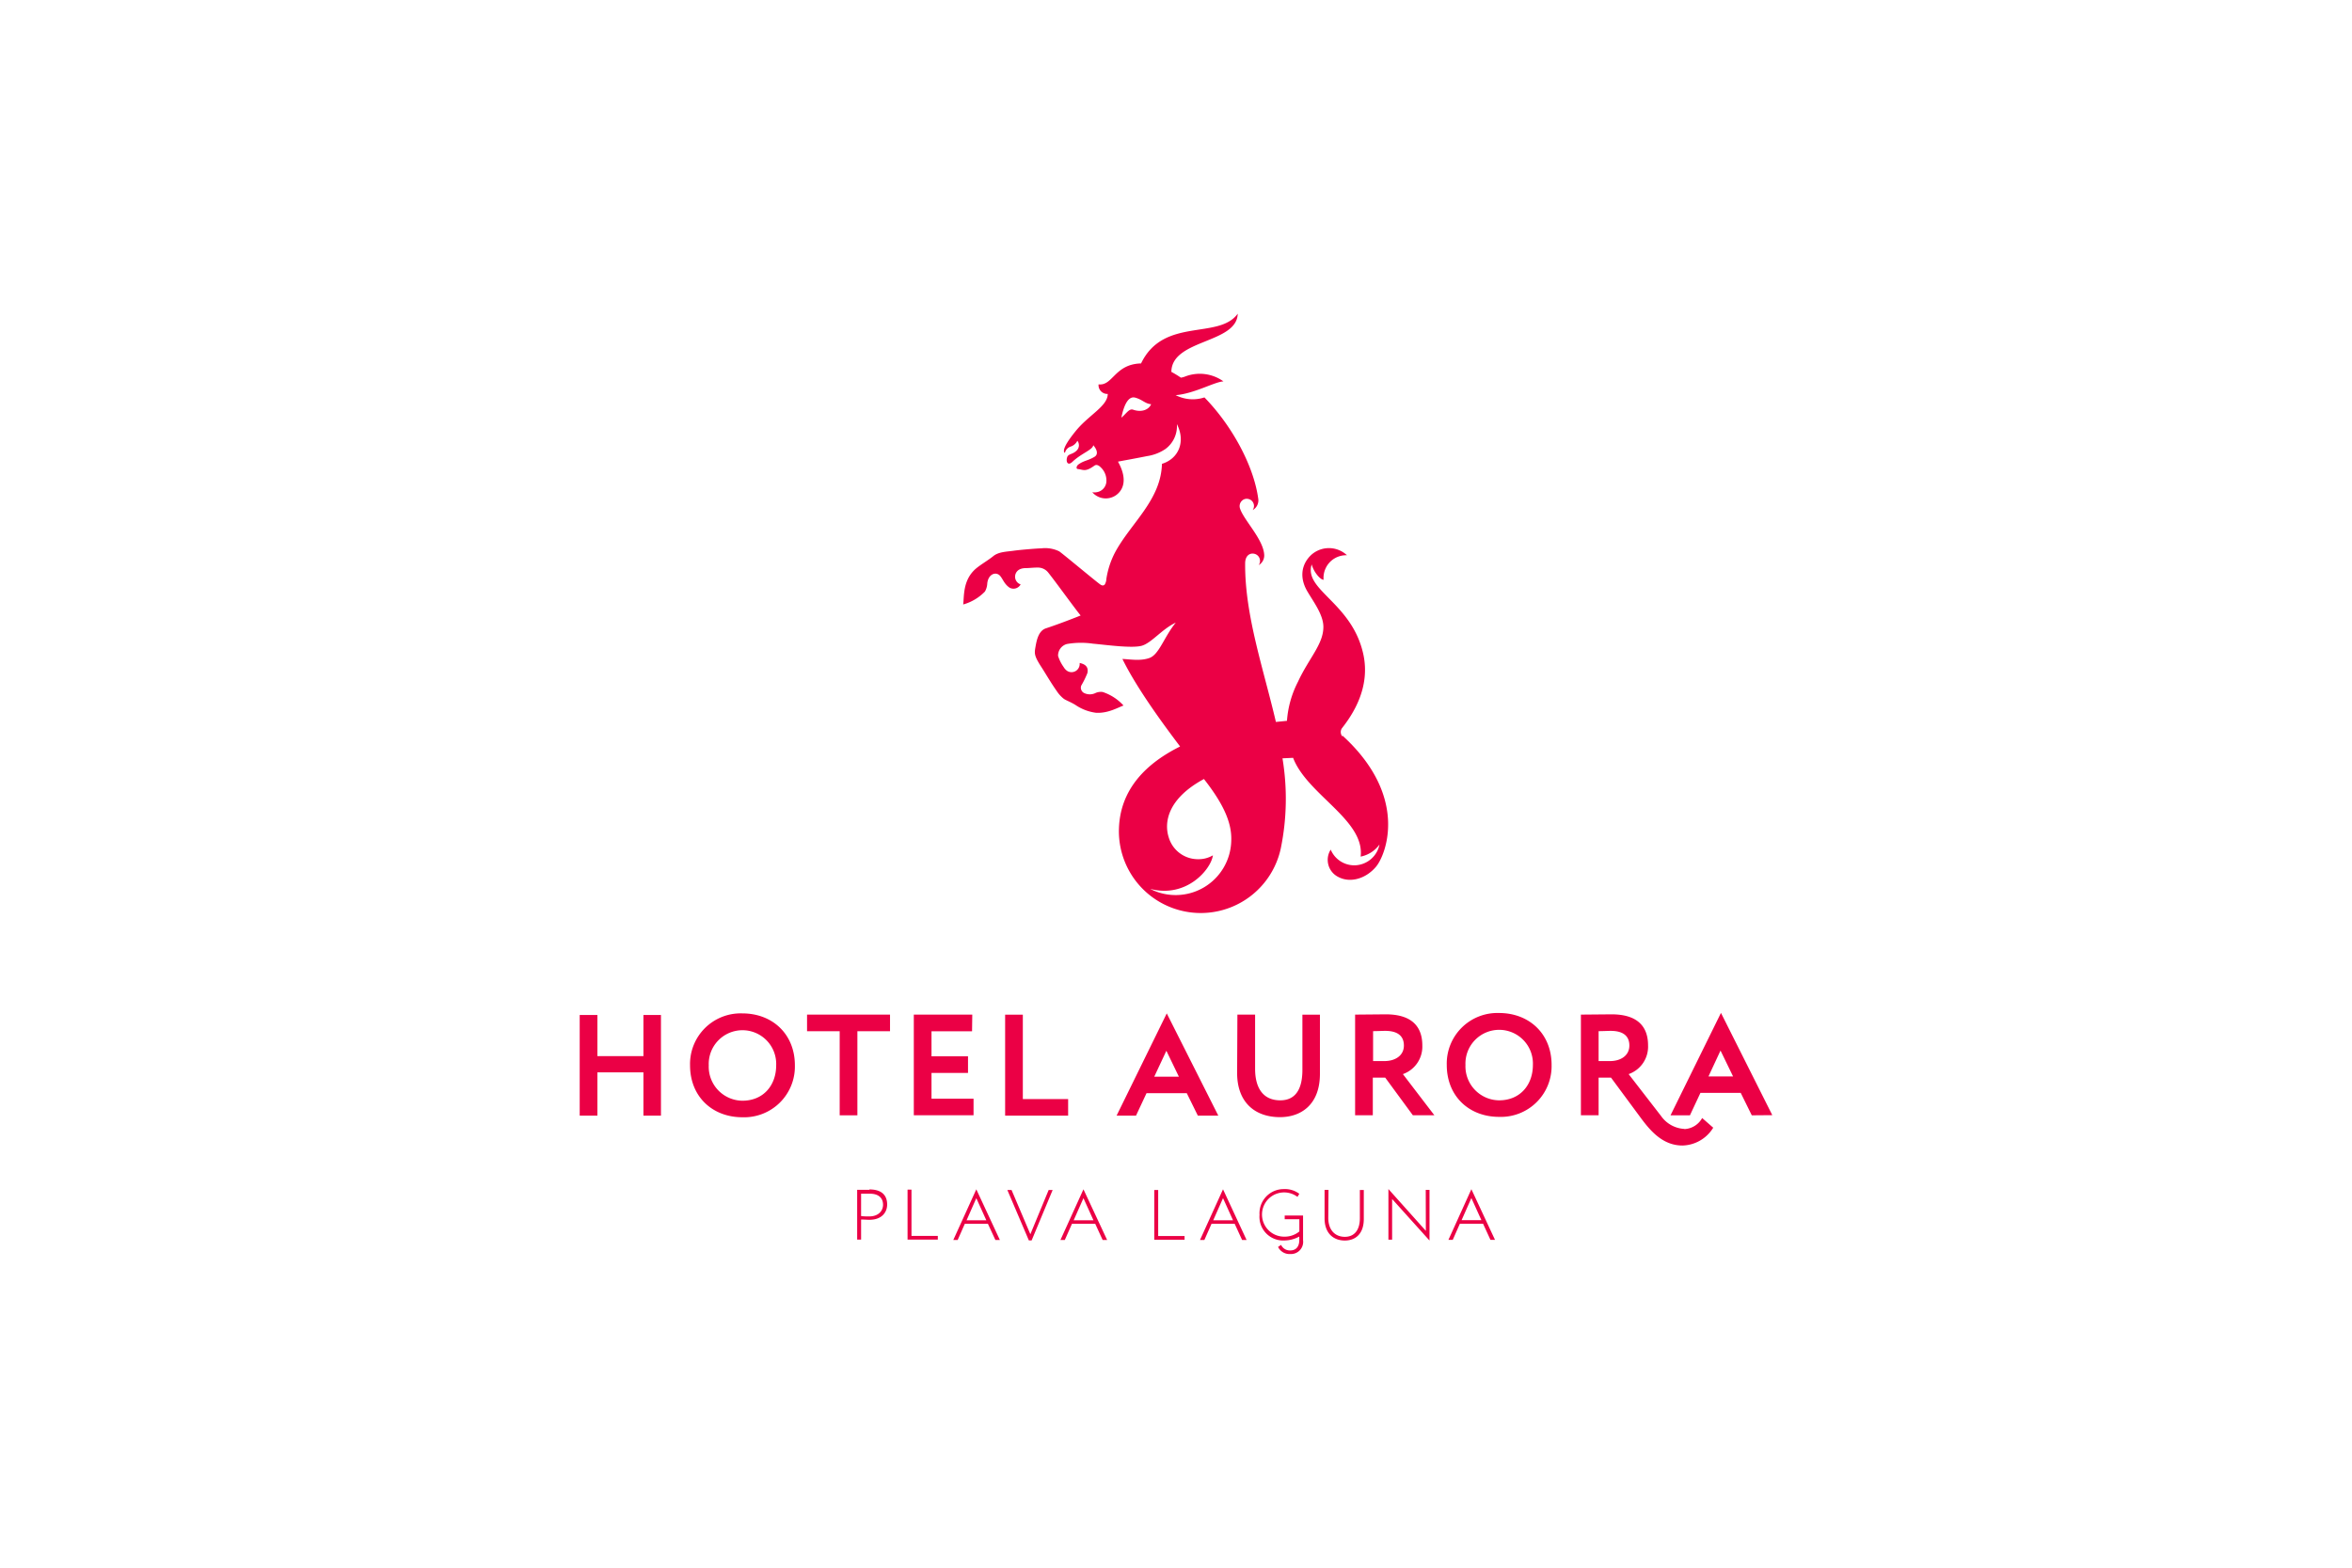 <?xml version="1.0" encoding="UTF-8"?>
<svg xmlns="http://www.w3.org/2000/svg" id="Layer_1" data-name="Layer 1" viewBox="0 0 425.2 283.46">
  <defs>
    <style>.cls-1{fill:#eb0045;}</style>
  </defs>
  <path class="cls-1" d="M223.65,194c0,5.33,3.22,8,7.75,8,3.82,0,7.22-2.27,7.22-7.83V183.47h-3.17v10c0,3.54-1.3,5.49-4,5.49-3.15,0-4.55-2.29-4.55-5.7v-9.8h-3.2Zm-12.79-4,2.26,4.68h-4.45Zm.07-6.76-9.07,18.49h3.51l1.9-4.06h7.28l2,4.06h3.7Zm-29.22,18.49H193.1v-3h-8.19V183.47h-3.2Zm-65.39,0h3.17v-18.2h-3.17v7.44H108v-7.44h-3.2v18.2H108V193.9h8.32Zm24-9.1c0,3.59-2.29,6.4-6.11,6.4a6.15,6.15,0,0,1-6.08-6.4,6.1,6.1,0,1,1,12.19,0m3.38,0c0-5.67-4.08-9.39-9.49-9.39a9.15,9.15,0,0,0-9.46,9.39c0,5.67,4.05,9.39,9.46,9.39a9.17,9.17,0,0,0,9.49-9.39M155,186.46h5.9v-3h-15v3h5.9v15.21H155Zm20.77-3H165.2v18.2H176v-3H168.4V194H175v-3H168.4v-4.52h7.33Zm74.54,8.4h-2.08v-5.41c.86,0,1.59-.05,2.19-.05,2.6,0,3.38,1.22,3.38,2.65,0,1.87-1.64,2.81-3.49,2.81m9,9.8-5.69-7.44a5.27,5.27,0,0,0,3.51-5.2c0-3.14-1.64-5.61-6.61-5.61l-5.54.05v18.2h3.2v-6.81h2.24l5,6.81Zm17.81-9.1c0,3.59-2.29,6.4-6.11,6.4a6.15,6.15,0,0,1-6.08-6.4,6.1,6.1,0,1,1,12.19,0m3.38,0c0-5.67-4.08-9.39-9.49-9.39a9.15,9.15,0,0,0-9.46,9.39c0,5.67,4.05,9.39,9.46,9.39a9.17,9.17,0,0,0,9.49-9.39m10.53-.7H289v-5.41c.86,0,1.59-.05,2.18-.05,2.6,0,3.38,1.22,3.38,2.65,0,1.87-1.63,2.81-3.48,2.81m13.44,12.27a5.49,5.49,0,0,1-4.21-2.31l-5.88-7.6a5.26,5.26,0,0,0,3.51-5.2c0-3.14-1.63-5.61-6.6-5.61l-5.54.05v18.2H289v-6.81h2.24l5.38,7.28c1.77,2.39,4,5,7.54,5a6.71,6.71,0,0,0,5.56-3.22l-2-1.75a3.86,3.86,0,0,1-3.23,2m8.82-9.52h-4.45l2.18-4.68Zm7.09,7-9.28-18.49L302,201.67h3.51l1.9-4.06h7.28l2,4.06Z"></path>
  <path class="cls-1" d="M266,216.63l1.81,4h-3.58Zm0-1.6-4.15,9.16h.78l1.29-2.92h4.19l1.34,2.92h.82Zm-8.23,7.53L251,215v9.16h.67V216.8l6.76,7.51v-9.16h-.68Zm-17.6-7.41h-.71v5.16c0,2.65,1.56,4,3.67,4,1.82,0,3.42-1.12,3.42-3.89v-5.25h-.71v5.1c0,2.31-1.13,3.37-2.71,3.37-1.79,0-3-1.24-3-3.44Zm-12.47,4.52a4.28,4.28,0,0,0,4.48,4.63,5.74,5.74,0,0,0,2.71-.71v.62c0,1.32-.7,1.89-1.63,1.89a1.74,1.74,0,0,1-1.66-1l-.55.37a2.3,2.3,0,0,0,2.22,1.28,2.2,2.2,0,0,0,2.3-2.49v-4.47h-3.32v.67h2.65v2.21a4.16,4.16,0,0,1-2.69.94,4,4,0,1,1,2.35-7.19l.33-.56a4.29,4.29,0,0,0-2.8-.85,4.37,4.37,0,0,0-4.39,4.64m-6.6-3,1.81,4h-3.58Zm0-1.6-4.16,9.16h.79l1.29-2.92h4.19l1.34,2.92h.81Zm-11.72.12h-.71v9h5.48v-.67h-4.77Zm-13.51,1.48,1.81,4h-3.58Zm0-1.6-4.16,9.16h.79l1.29-2.92H198l1.34,2.92h.81Zm-13,.12h-.76l3.89,9.12h.5l3.8-9.12h-.72l-3.31,8Zm-6.37,1.48,1.81,4h-3.57Zm0-1.6-4.16,9.16h.79l1.29-2.92h4.18l1.35,2.92h.81Zm-20.83.79,1.56,0c1.71,0,2.41.87,2.41,2s-.86,2.11-2.5,2.11c-.51,0-1,0-1.47-.07Zm1.5-.7-2.21,0v9h.71v-3.63c.52,0,1.07.05,1.5.05,2.25,0,3.21-1.36,3.21-2.76s-.7-2.73-3.21-2.73m6.9,9.07h5.47v-.67h-4.76v-8.37h-.71ZM222.59,152a10.05,10.05,0,0,1-14.67,8.72c6.52,1.74,11-3.48,11.35-6.06a5.07,5.07,0,0,1-2.64.7,5.51,5.51,0,0,1-5.36-4c-.82-2.61-.24-6.92,6.38-10.5,3.18,4.06,5.07,7.6,4.94,11.11M208.11,73.08c-.41,1-1.72,1.54-3.26,1-.73-.26-1.25.74-2.13,1.44.3-1.46,1-4.06,2.54-3.61,1.31.37,1.75,1.09,2.85,1.18m34.62,60.12a1.06,1.06,0,0,1-.32-.61,1.2,1.2,0,0,1,.25-1c1.86-2.38,5.13-7.25,3.8-13.32-2.05-9.33-10.8-11.55-9.33-16.22.34,1.31,1.5,2.74,2.15,2.78a4.12,4.12,0,0,1,.38-2.1,4.08,4.08,0,0,1,3.85-2.34,4.77,4.77,0,0,0-6.68.15c-1.7,1.79-1.84,4.19-.4,6.52,1,1.7,2.73,4,2.81,6.12.11,3.2-2.63,5.83-4.58,10.07a18.23,18.23,0,0,0-2,7.08l-2,.2c-2.26-9.68-5.63-19.3-5.56-28.67,0-1.45.93-2,1.82-1.69a1.32,1.32,0,0,1,.63,2,2,2,0,0,0,1-1.75c-.06-2.8-3.62-6.29-4.35-8.41a1.35,1.35,0,0,1,.4-1.55,1.24,1.24,0,0,1,1.11-.24,1.29,1.29,0,0,1,.75,2,2,2,0,0,0,1-2.11c-.84-6-4.79-13.21-9.72-18.26a6.76,6.76,0,0,1-5.22-.42l.13,0c3.34-.3,6.92-2.4,8.53-2.48a7.36,7.36,0,0,0-6.9-.89,3.83,3.83,0,0,1-.79.22,20,20,0,0,0-1.73-1.05c.07-5.94,11.86-5.08,12-10.52-3.44,4.78-13.4.53-17.48,9h-.19c-4.61.23-4.93,4.08-7.49,3.78a1.59,1.59,0,0,0,1.66,1.73c0,2.21-3.41,3.79-5.76,6.67-1.26,1.55-2.19,2.93-2.16,3.65,0,.28.11.31.19.31a1.55,1.55,0,0,1,1-1.1,2.09,2.09,0,0,0,1.24-1.06,1.32,1.32,0,0,1-.1,1.74c-.71.71-1.33.59-1.67,1.06a1.45,1.45,0,0,0-.12,1c.1.3.4.57,1,0,1.62-1.54,3.69-2.17,3.76-3,.63.7,1,1.65.21,2.11-1.2.71-1.87.65-2.87,1.36-.37.26-.5.8-.13.84,1,.1,1.32.6,3-.61.46-.33.95.1,1.15.31a3.24,3.24,0,0,1,1,2.73A2.07,2.07,0,0,1,198.25,89a2.14,2.14,0,0,1-.79,0,3.23,3.23,0,0,0,4.31.53c1.4-1,2.06-3,.34-6.06,1.54-.29,3.55-.65,5.27-1a8,8,0,0,0,3.32-1.29,5.14,5.14,0,0,0,2.06-4.5c1.61,3.15.35,6.25-2.7,7.19-.17,6.55-5.63,10.72-8.47,16a15.25,15.25,0,0,0-1.58,4.82,2.1,2.1,0,0,1-.29,1c-.18.18-.4.27-.8,0-.82-.57-6.84-5.61-7.44-6a5.76,5.76,0,0,0-3.21-.54c-.53,0-3.65.24-5,.43s-2.75.19-3.73,1-2.72,1.76-3.54,2.64c-1.91,2-1.7,4.61-1.87,6.08a8.76,8.76,0,0,0,3.93-2.34,3.25,3.25,0,0,0,.42-1.45c.15-1.51,1.21-2,1.88-1.7.83.32.93,1.63,2.15,2.45a1.46,1.46,0,0,0,2-.59,1.46,1.46,0,0,1-1-1.39c0-.59.37-1.47,1.75-1.55.78,0,1.65-.12,2.48-.1a2.37,2.37,0,0,1,1.77.91c1.48,1.86,4.75,6.42,5.85,7.75,0,0-3.3,1.34-6.29,2.33-1.3.44-1.65,2.08-1.86,3.28s-.31,1.6,1,3.63c.66,1,1.65,2.74,2.8,4.38a5.91,5.91,0,0,0,1.3,1.44c.36.27,1.1.51,2.07,1.09a8.57,8.57,0,0,0,3.73,1.44c2.15.14,3.92-.91,5-1.31a8.83,8.83,0,0,0-3.75-2.44,2.4,2.4,0,0,0-1.25.15,2.34,2.34,0,0,1-2.18,0,1.08,1.08,0,0,1-.46-1.31,16.44,16.44,0,0,0,1.11-2.26c.19-.85-.08-1.56-1.4-1.83a1.5,1.5,0,0,1-.48,1.28,1.47,1.47,0,0,1-1.82.12,2.26,2.26,0,0,1-.6-.68,7.09,7.09,0,0,1-1-2,2.17,2.17,0,0,1,1.59-2.15,14.87,14.87,0,0,1,4.73-.06c2.18.19,7.05.88,8.82.37s3.63-3,6.14-4.18c-2.17,2.67-3,5.79-4.8,6.41-1.62.56-3.37.23-4.85.16,2.84,5.78,8.13,12.77,10.43,15.83-5.71,2.84-11.2,7.58-11.06,15.68a14.8,14.8,0,0,0,29.28,2.67,44.71,44.71,0,0,0,.29-16.21l1.92-.09c2.54,6.67,13,11.23,12.21,17.86a5.52,5.52,0,0,0,3.41-2.19,4.68,4.68,0,0,1-4.33,3.76,4.62,4.62,0,0,1-4.49-2.83,3.38,3.38,0,0,0-.53,2.11,3.44,3.44,0,0,0,1.88,2.82c2.16,1.16,5,.34,6.83-1.83s6-12.75-6.09-23.75"></path>
</svg>
